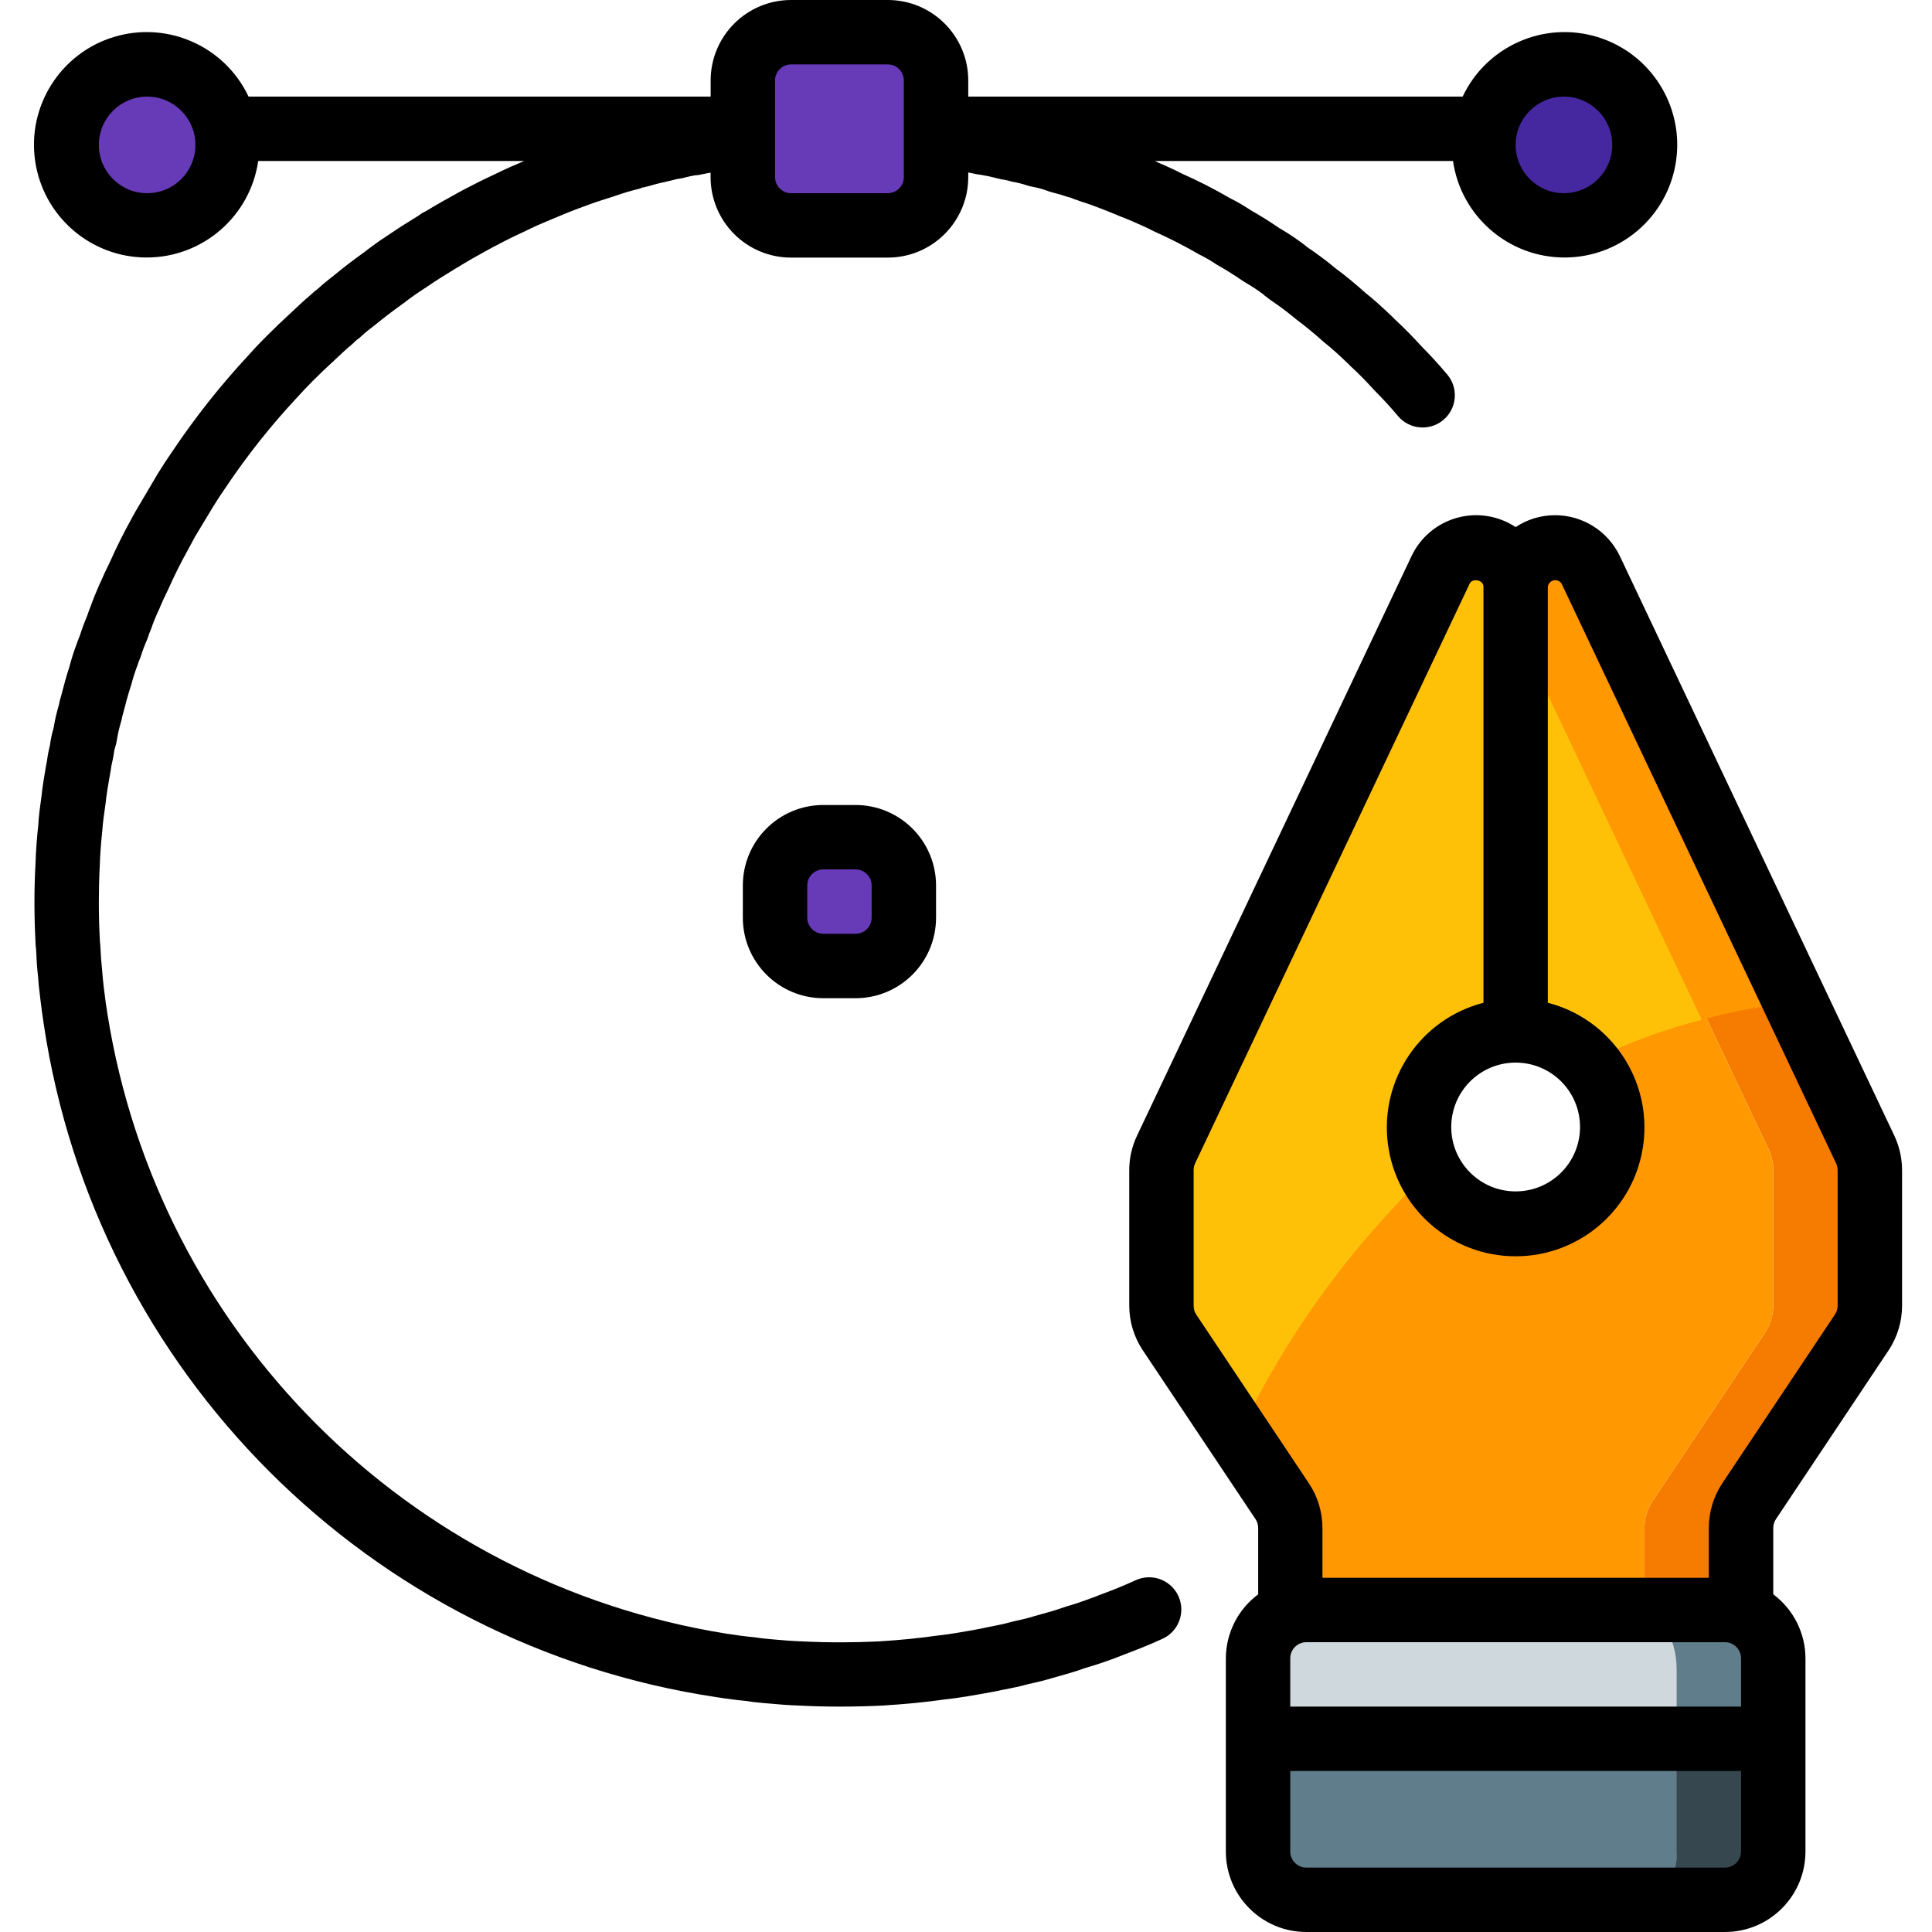 <svg height="512pt" viewBox="-9 0 512 512" width="512pt" xmlns="http://www.w3.org/2000/svg"><path d="m209.195 221.867h8.531c7.07 0 12.801 5.73 12.801 12.801v8.531c0 7.07-5.73 12.801-12.801 12.801h-8.531c-7.07 0-12.801-5.73-12.801-12.801v-8.531c0-7.07 5.73-12.801 12.801-12.801zm0 0" fill="#673ab7"/><path d="m51.328 38.398c0 11.785-9.551 21.336-21.332 21.336-11.785 0-21.336-9.551-21.336-21.336 0-11.781 9.551-21.332 21.336-21.332 11.781 0 21.332 9.551 21.332 21.332zm0 0" fill="#673ab7"/><path d="m426.793 38.398c0 11.785-9.551 21.336-21.332 21.336s-21.332-9.551-21.332-21.336c0-11.781 9.551-21.332 21.332-21.332s21.332 9.551 21.332 21.332zm0 0" fill="#4527a0"/><path d="m200.66 8.535h25.602c7.07 0 12.801 5.73 12.801 12.797v25.602c0 7.07-5.73 12.801-12.801 12.801h-25.602c-7.066 0-12.801-5.73-12.801-12.801v-25.602c0-7.066 5.734-12.797 12.801-12.797zm0 0" fill="#673ab7"/><path d="m486.527 310.102v35.926c-.023 2.516-.762 4.973-2.133 7.082l-29.867 44.715c-1.371 2.109-2.109 4.566-2.133 7.082v26.027h-25.602v-26.027c.023-2.516.766-4.973 2.137-7.082l29.863-44.715c1.371-2.109 2.109-4.566 2.137-7.082v-35.926c-.012-1.883-.418-3.746-1.195-5.461l-13.398-28.246-5.121-10.836-40.02-84.48v-35.84c.621-.105 1.246-.16 1.875-.172h.086c4.027-.008 7.688 2.324 9.387 5.973l54.273 114.52 5.121 10.836 13.395 28.246c.777 1.715 1.188 3.578 1.195 5.461zm0 0" fill="#f57c00"/><path d="m460.93 310.102v35.926c-.027 2.516-.766 4.973-2.137 7.082l-29.863 44.715c-1.371 2.109-2.113 4.566-2.137 7.082v26.027h-93.863v-26.027c-.027-2.516-.766-4.973-2.137-7.082l-3.156-4.695-8.449-12.715-18.258-27.305c-1.371-2.109-2.113-4.566-2.137-7.082v-35.926c.012-1.883.418-3.746 1.195-5.461l58.539-123.562 14.25-30.039c.645-1.398 1.609-2.629 2.816-3.582 1.223-1.059 2.688-1.793 4.266-2.133 1.582.34 3.047 1.074 4.27 2.133v127.145c-1.484.516-2.914 1.172-4.27 1.965-7.938 4.52-12.832 12.965-12.797 22.102 0 14.137 11.461 25.598 25.598 25.598 14.141 0 25.602-11.461 25.602-25.598 0-6.348-2.375-12.469-6.656-17.152-2.785-3.199-6.383-5.586-10.41-6.914v-93.523l40.02 84.48 5.121 10.836 13.398 28.246c.777 1.715 1.184 3.578 1.195 5.461zm0 0" fill="#ff9801"/><path d="m460.93 442.402v26.223h-136.535v-26.223c-.719-7.852 4.965-14.84 12.801-15.734h110.934c7.832.895 13.52 7.883 12.801 15.734zm0 0" fill="#607d8b"/><path d="m435.328 442.402v26.223h-110.934v-26.223c0-8.703 4.641-15.734 10.402-15.734h90.129c5.762 0 10.402 7.031 10.402 15.734zm0 0" fill="#cfd8dc"/><path d="m460.93 460.801v29.867c0 7.066-5.734 12.797-12.801 12.797h-110.934c-7.07 0-12.801-5.73-12.801-12.797v-29.867zm0 0" fill="#37474f"/><path d="m435.328 460.801v29.867c.602 6.387-4.023 12.082-10.402 12.797h-90.129c-6.379-.715-11.004-6.41-10.402-12.797v-29.867zm0 0" fill="#607d8b"/><path d="m384.129 145.238v129.363c-10.258 3.539-17.121 13.215-17.066 24.066 0 4.062.965 8.07 2.816 11.688-21.035 20.062-38.215 43.809-50.691 70.059l-18.258-27.305c-1.371-2.109-2.113-4.566-2.137-7.082v-35.926c.012-1.883.418-3.746 1.195-5.461l72.789-153.602c1.699-3.648 5.363-5.98 9.387-5.973h.086c.629.012 1.258.066 1.879.172zm0 0" fill="#fec108"/><path d="m466.816 265.559c-8.391.906-16.691 2.477-24.832 4.691-9.297 2.402-18.352 5.66-27.051 9.73l-3.328 1.535c-.172-.172-.258-.344-.426-.426-2.691-3.016-6.137-5.258-9.984-6.488v-129.363c.621-.105 1.246-.16 1.875-.172h.086c4.027-.008 7.688 2.324 9.387 5.973zm0 0" fill="#ff9801"/><path d="m441.984 270.25c-9.297 2.402-18.352 5.66-27.051 9.73-1.281.34-2.559.68-3.754 1.109-2.691-3.016-6.137-5.258-9.984-6.488v-90.453zm0 0" fill="#fec108"/><path d="m209.195 213.332c-11.781 0-21.336 9.551-21.336 21.336v8.531c0 11.781 9.555 21.336 21.336 21.336h8.531c11.785 0 21.336-9.555 21.336-21.336v-8.531c0-5.66-2.25-11.086-6.25-15.086s-9.426-6.25-15.086-6.25zm12.801 21.336v8.531c0 2.355-1.91 4.266-4.27 4.266h-8.531c-2.355 0-4.266-1.91-4.266-4.266v-8.531c0-2.359 1.91-4.27 4.266-4.27h8.531c2.359 0 4.27 1.91 4.27 4.27zm0 0"/><path d="m403.07 136.535c-3.703 0-7.324 1.098-10.41 3.148-4.582-3.035-10.254-3.93-15.547-2.457-5.293 1.473-9.688 5.172-12.039 10.137l-72.746 153.598c-1.355 2.848-2.062 5.961-2.066 9.113v35.918c0 4.215 1.246 8.332 3.582 11.836l29.867 44.742c.469.699.719 1.527.719 2.371v17.57c-5.363 3.988-8.539 10.27-8.57 16.953v51.203c0 11.781 9.555 21.332 21.336 21.332h110.934c11.781 0 21.332-9.551 21.332-21.332v-51.203c-.016-6.68-3.176-12.961-8.531-16.953v-17.57c0-.844.25-1.664.715-2.363l29.867-44.758c2.32-3.508 3.555-7.621 3.551-11.828v-35.918c-.008-3.156-.711-6.273-2.059-9.129l-72.746-153.602c-3.168-6.613-9.852-10.82-17.188-10.809zm-10.41 145.066c9.426 0 17.066 7.641 17.066 17.066s-7.641 17.066-17.066 17.066c-9.426 0-17.066-7.641-17.066-17.066s7.641-17.066 17.066-17.066zm55.469 153.598c2.355 0 4.266 1.91 4.266 4.266v12.801h-119.465v-12.801c0-2.355 1.91-4.266 4.266-4.266zm0 59.734h-110.934c-2.355 0-4.266-1.91-4.266-4.266v-21.336h119.465v21.336c0 2.355-1.91 4.266-4.266 4.266zm29.867-184.859v35.918c-.004.84-.25 1.664-.719 2.363l-29.867 44.758c-2.32 3.508-3.555 7.621-3.551 11.828v13.191h-102.398v-13.191c0-4.215-1.246-8.332-3.582-11.836l-29.867-44.742c-.457-.703-.695-1.531-.684-2.371v-35.918c.004-.625.141-1.246.41-1.816l72.746-153.602c.715-1.492 3.645-1.004 3.645.812v110.277c-16.645 4.297-27.496 20.297-25.328 37.348 2.164 17.055 16.672 29.836 33.859 29.836s31.695-12.781 33.863-29.836c2.164-17.051-8.688-33.051-25.328-37.348v-110.27c.113-.824.727-1.492 1.543-1.672.812-.176 1.652.168 2.102.871l72.738 153.598c.266.566.406 1.18.418 1.801zm0 0"/><path d="m119.477 47.43c-1.086.527-2.137 1.047-3.203 1.613l-1.379.707c-1.094.562-2.195 1.125-3.066 1.637-2.723 1.496-5.383 2.988-8.039 4.617-.703.324-1.367.73-1.977 1.211-2.52 1.52-5.062 3.141-7.93 5.078-1.621 1.051-3.141 2.098-4.266 2.969-.488.324-.938.684-1.93 1.453-1.543 1.117-3.09 2.234-4.523 3.344-1.117.852-2.141 1.707-3.41 2.715-1.527 1.203-2.98 2.355-4.371 3.625-.684.512-1.348 1.094-2.168 1.836-1.824 1.551-3.566 3.191-5.18 4.727-2.059 1.871-4.113 3.836-6.168 5.898-1.707 1.703-3.371 3.41-4.898 5.16-7.438 7.977-14.223 16.539-20.293 25.602-1.289 1.832-2.484 3.676-3.781 5.77l-5.973 10.117c-.375.684-.75 1.359-.938 1.707-2.176 3.91-4.184 7.938-5.793 11.59-.922 1.836-1.777 3.672-2.562 5.504-.121.219-.227.445-.324.672-.809 1.879-1.613 3.766-2.262 5.652-.332.766-.598 1.535-.93 2.516-.723 1.707-1.363 3.434-1.918 5.18-.367.855-.66 1.707-.855 2.262-.746 1.953-1.383 3.949-1.91 5.973-.855 2.637-1.586 5.344-2.289 8.066-.23.699-.406 1.418-.527 2.148-.605 2.023-1.078 4.086-1.418 6.168-.445 1.508-.773 3.051-.973 4.609-.34 1.332-.598 2.684-.766 4.047l-.316 1.645c-.453 2.664-.906 5.336-1.145 7.75-.367 2.559-.734 5.273-.852 7.629-.367 3.414-.641 6.824-.727 10.102-.195 3.391-.289 6.793-.289 10.207 0 3.559.086 7.117.254 10.156-.004.816.051 1.637.172 2.445.102 2.562.281 5.199.527 7.281.094 1.613.281 3.227.531 5.281 0 .086.109.855.117.973.266 2.168.539 4.266.855 6.297 13.801 92.191 86.16 164.578 178.348 178.406 2.824.453 5.656.812 7.797.992 1.23.223 2.449.348 3.703.469l1.469.145c3.074.273 6.145.539 9.113.625 3.492.176 6.977.262 10.445.262 3.805 0 7.527-.086 11.367-.273 6.188-.375 11.766-.938 16.707-1.645 1.871-.188 3.645-.461 5.539-.762 3.207-.535 6.418-1.074 9.387-1.707 2.422-.469 4.77-.938 7.109-1.594 2.234-.469 4.461-1.031 6.527-1.648 2.996-.852 5.973-1.656 8.371-2.559 3.543-1.023 7.035-2.23 10.453-3.617 3.414-1.273 6.828-2.637 10.164-4.176 2.77-1.27 4.652-3.922 4.938-6.957.285-3.035-1.07-5.992-3.559-7.758-2.488-1.766-5.727-2.066-8.496-.797-2.961 1.355-5.914 2.559-9.133 3.746-2.969 1.168-5.973 2.27-9.598 3.328-2.562.93-5.121 1.613-8.016 2.414-1.703.531-3.504.973-5.305 1.348l-.59.137-.316.086c-1.902.531-3.812.906-6.043 1.34-2.906.648-5.816 1.125-8.684 1.605-1.469.23-2.938.469-4.84.664-4.84.691-9.969 1.203-15.582 1.547-6.547.305-13.055.348-20.164 0-2.816-.086-5.547-.336-8.09-.555l-1.555-.156c-.793-.074-1.57-.145-3.02-.375-2.457-.23-4.922-.555-7.457-.957-84.477-13.488-150.695-79.77-164.105-164.258-.324-1.926-.562-3.789-.852-6.133l-.113-.898c-.145-1.289-.305-2.559-.418-4.266-.23-2.098-.383-4.266-.535-7.262-.066-.48-.105-.965-.113-1.449-.172-3.219-.246-6.477-.246-9.746 0-3.09.074-6.188.246-9.496.086-3.016.324-6.027.668-9.285.16-2.27.477-4.531.852-7.074.238-2.355.633-4.633.98-6.656l.156-.855c0-.152.188-.996.203-1.16.125-1.016.312-2.027.562-3.02.07-.289.129-.57.172-.852.043-.285.066-.387.094-.59.074-.715.219-1.422.434-2.109.168-.469.289-.957.359-1.449.066-.258.113-.516.145-.777.242-1.469.582-2.922 1.023-4.344 0-.109.07-.223.094-.332.094-.359.172-.734.23-1.109.062-.188.113-.375.164-.562.629-2.449 1.262-4.918 2.219-7.836.449-1.734.996-3.445 1.637-5.117.152-.512.332-1.016.547-1.504.129-.289.238-.598.34-.902.43-1.375.941-2.75 1.707-4.516 0 0 .309-.852.324-.914.125-.402.273-.797.438-1.184.129-.277.242-.562.34-.855.445-1.34 1.016-2.68 1.586-4.02.164-.293.309-.594.438-.902.684-1.707 1.441-3.355 2.457-5.402 1.578-3.551 3.355-7.109 5.453-10.879l.777-1.445c.375-.68.75-1.355.801-1.5l4.891-8.098c1.016-1.648 2.039-3.227 3.242-4.949 5.613-8.391 11.891-16.32 18.773-23.707 1.434-1.586 2.867-3.105 4.379-4.617 1.867-1.867 3.734-3.66 5.723-5.469 1.512-1.434 3.016-2.859 4.711-4.266l1.102-1.043c.402-.266.777-.562 1.125-.895 1.164-1.094 2.391-2.059 4.156-3.414.855-.691 1.707-1.391 2.742-2.176 1.379-1.074 2.77-2.074 4.102-3.047.488-.324.949-.684 1.836-1.383 1.211-.902 2.414-1.707 3.805-2.629l.777-.492c2.328-1.605 4.746-3.133 7.152-4.582.141-.082.277-.172.41-.266l.578-.324c2.559-1.621 5.172-3.074 8.062-4.66.805-.469 1.605-.852 2.398-1.281l1.621-.852c.906-.477 1.801-.914 2.723-1.367l3.242-1.527c2.211-1.109 4.582-2.133 7.145-3.191 2.559-1.059 5.18-2.199 8.062-3.215 2.738-1.051 5.473-1.93 8.609-2.918 2.086-.738 4.211-1.371 6.359-1.895.316-.078.621-.191.914-.344.293.004.582-.055.852-.168.309-.062.949-.223 1.246-.316 1.621-.512 3.32-.855 5.562-1.375.773-.234 1.566-.41 2.363-.52.465-.062.922-.16 1.367-.301l.246-.066c.793-.18 1.598-.367 2.391-.496h.281c.457-.043.91-.117 1.355-.23.785-.195 1.582-.297 2.367-.453v1.18c0 5.66 2.25 11.09 6.254 15.09 4.004 4.004 9.434 6.246 15.094 6.242h25.602c11.781 0 21.332-9.551 21.332-21.332v-1.211c.465.062.926.152 1.383.262.645.156 1.297.27 1.953.344 1.359.211 2.707.496 4.039.852l1.16.281c.367.09.742.152 1.117.188.281.07.699.18.938.215.363.117.73.215 1.102.289 1.383.242 2.746.586 4.078 1.035.426.137.859.238 1.297.305l.301.07c1.16.215 2.305.527 3.414.938.234.098.477.184.723.258.352.121.707.223 1.066.305 1.203.289 2.391.641 3.559 1.051l1.109.297c.492.242 1.008.438 1.535.582.285.121.727.289.965.359 1.996.621 3.918 1.312 6.027 2.148 1.371.539 2.738 1.066 4.719 1.922 1.004.355 2.004.793 3.035 1.234 1.785.777 3.578 1.547 5.797 2.691 4.062 1.812 8.027 3.84 11.875 6.074 1.609.793 3.164 1.695 4.652 2.695 2.34 1.324 4.609 2.742 7.008 4.387l1.227.742c1.387.824 2.727 1.719 4.02 2.68.324.316.676.602 1.051.855.18.145.691.527.852.656 2.363 1.586 4.645 3.293 6.828 5.121 2.43 1.809 4.711 3.684 7.379 6.066 2.262 1.789 4.363 3.746 6.273 5.578.078.078.18.18.301.285.164.188.34.367.527.535 2.109 1.945 4.129 3.977 6.418 6.512 2.125 2.125 4.164 4.328 6.133 6.691 3.023 3.617 8.406 4.102 12.023 1.082 3.621-3.02 4.105-8.402 1.086-12.023-2.305-2.758-4.695-5.332-6.828-7.477-2.305-2.559-4.691-4.965-7.176-7.27l-.434-.441c-2.512-2.406-5.012-4.719-7.305-6.512-2.672-2.398-5.352-4.617-7.785-6.391-2.43-2.031-4.965-3.93-7.594-5.695l-.16-.117c-.172-.152-.352-.301-.531-.445-1.91-1.465-3.902-2.816-5.973-4.043l-.777-.461c-2.688-1.844-5.367-3.508-7.535-4.711-1.766-1.199-3.617-2.277-5.535-3.219-4.07-2.379-8.27-4.527-12.578-6.434-2.145-1.117-4.27-2.055-6.531-3.035l-.734-.367h78.969c2.129 14.656 14.676 25.539 29.488 25.574 14.809.035 27.41-10.789 29.605-25.438 2.195-14.645-6.672-28.691-20.84-33.004-14.168-4.312-29.359 2.41-35.691 15.801h-131.023v-4.27c0-11.781-9.551-21.332-21.332-21.332h-25.602c-11.781 0-21.332 9.551-21.332 21.332v4.27h-122.461c-6.336-13.391-21.523-20.113-35.695-15.801-14.168 4.312-23.035 18.359-20.84 33.004 2.199 14.648 14.797 25.473 29.605 25.438 14.812-.035 27.359-10.918 29.488-25.574h70.477c-2.43 1.016-4.906 2.098-6.879 3.086zm285.984-21.828c7.07 0 12.801 5.73 12.801 12.797 0 7.07-5.73 12.801-12.801 12.801-7.07 0-12.801-5.73-12.801-12.801 0-7.066 5.73-12.797 12.801-12.797zm-209.066-4.27c0-2.355 1.91-4.266 4.266-4.266h25.602c2.355 0 4.266 1.91 4.266 4.266v25.602c0 2.355-1.91 4.266-4.266 4.266h-25.602c-2.355 0-4.266-1.91-4.266-4.266zm-166.398 29.867c-7.07 0-12.801-5.73-12.801-12.801 0-7.066 5.73-12.797 12.801-12.797 7.066 0 12.797 5.73 12.797 12.797 0 3.395-1.348 6.652-3.746 9.051-2.402 2.402-5.656 3.75-9.051 3.75zm0 0"/></svg>